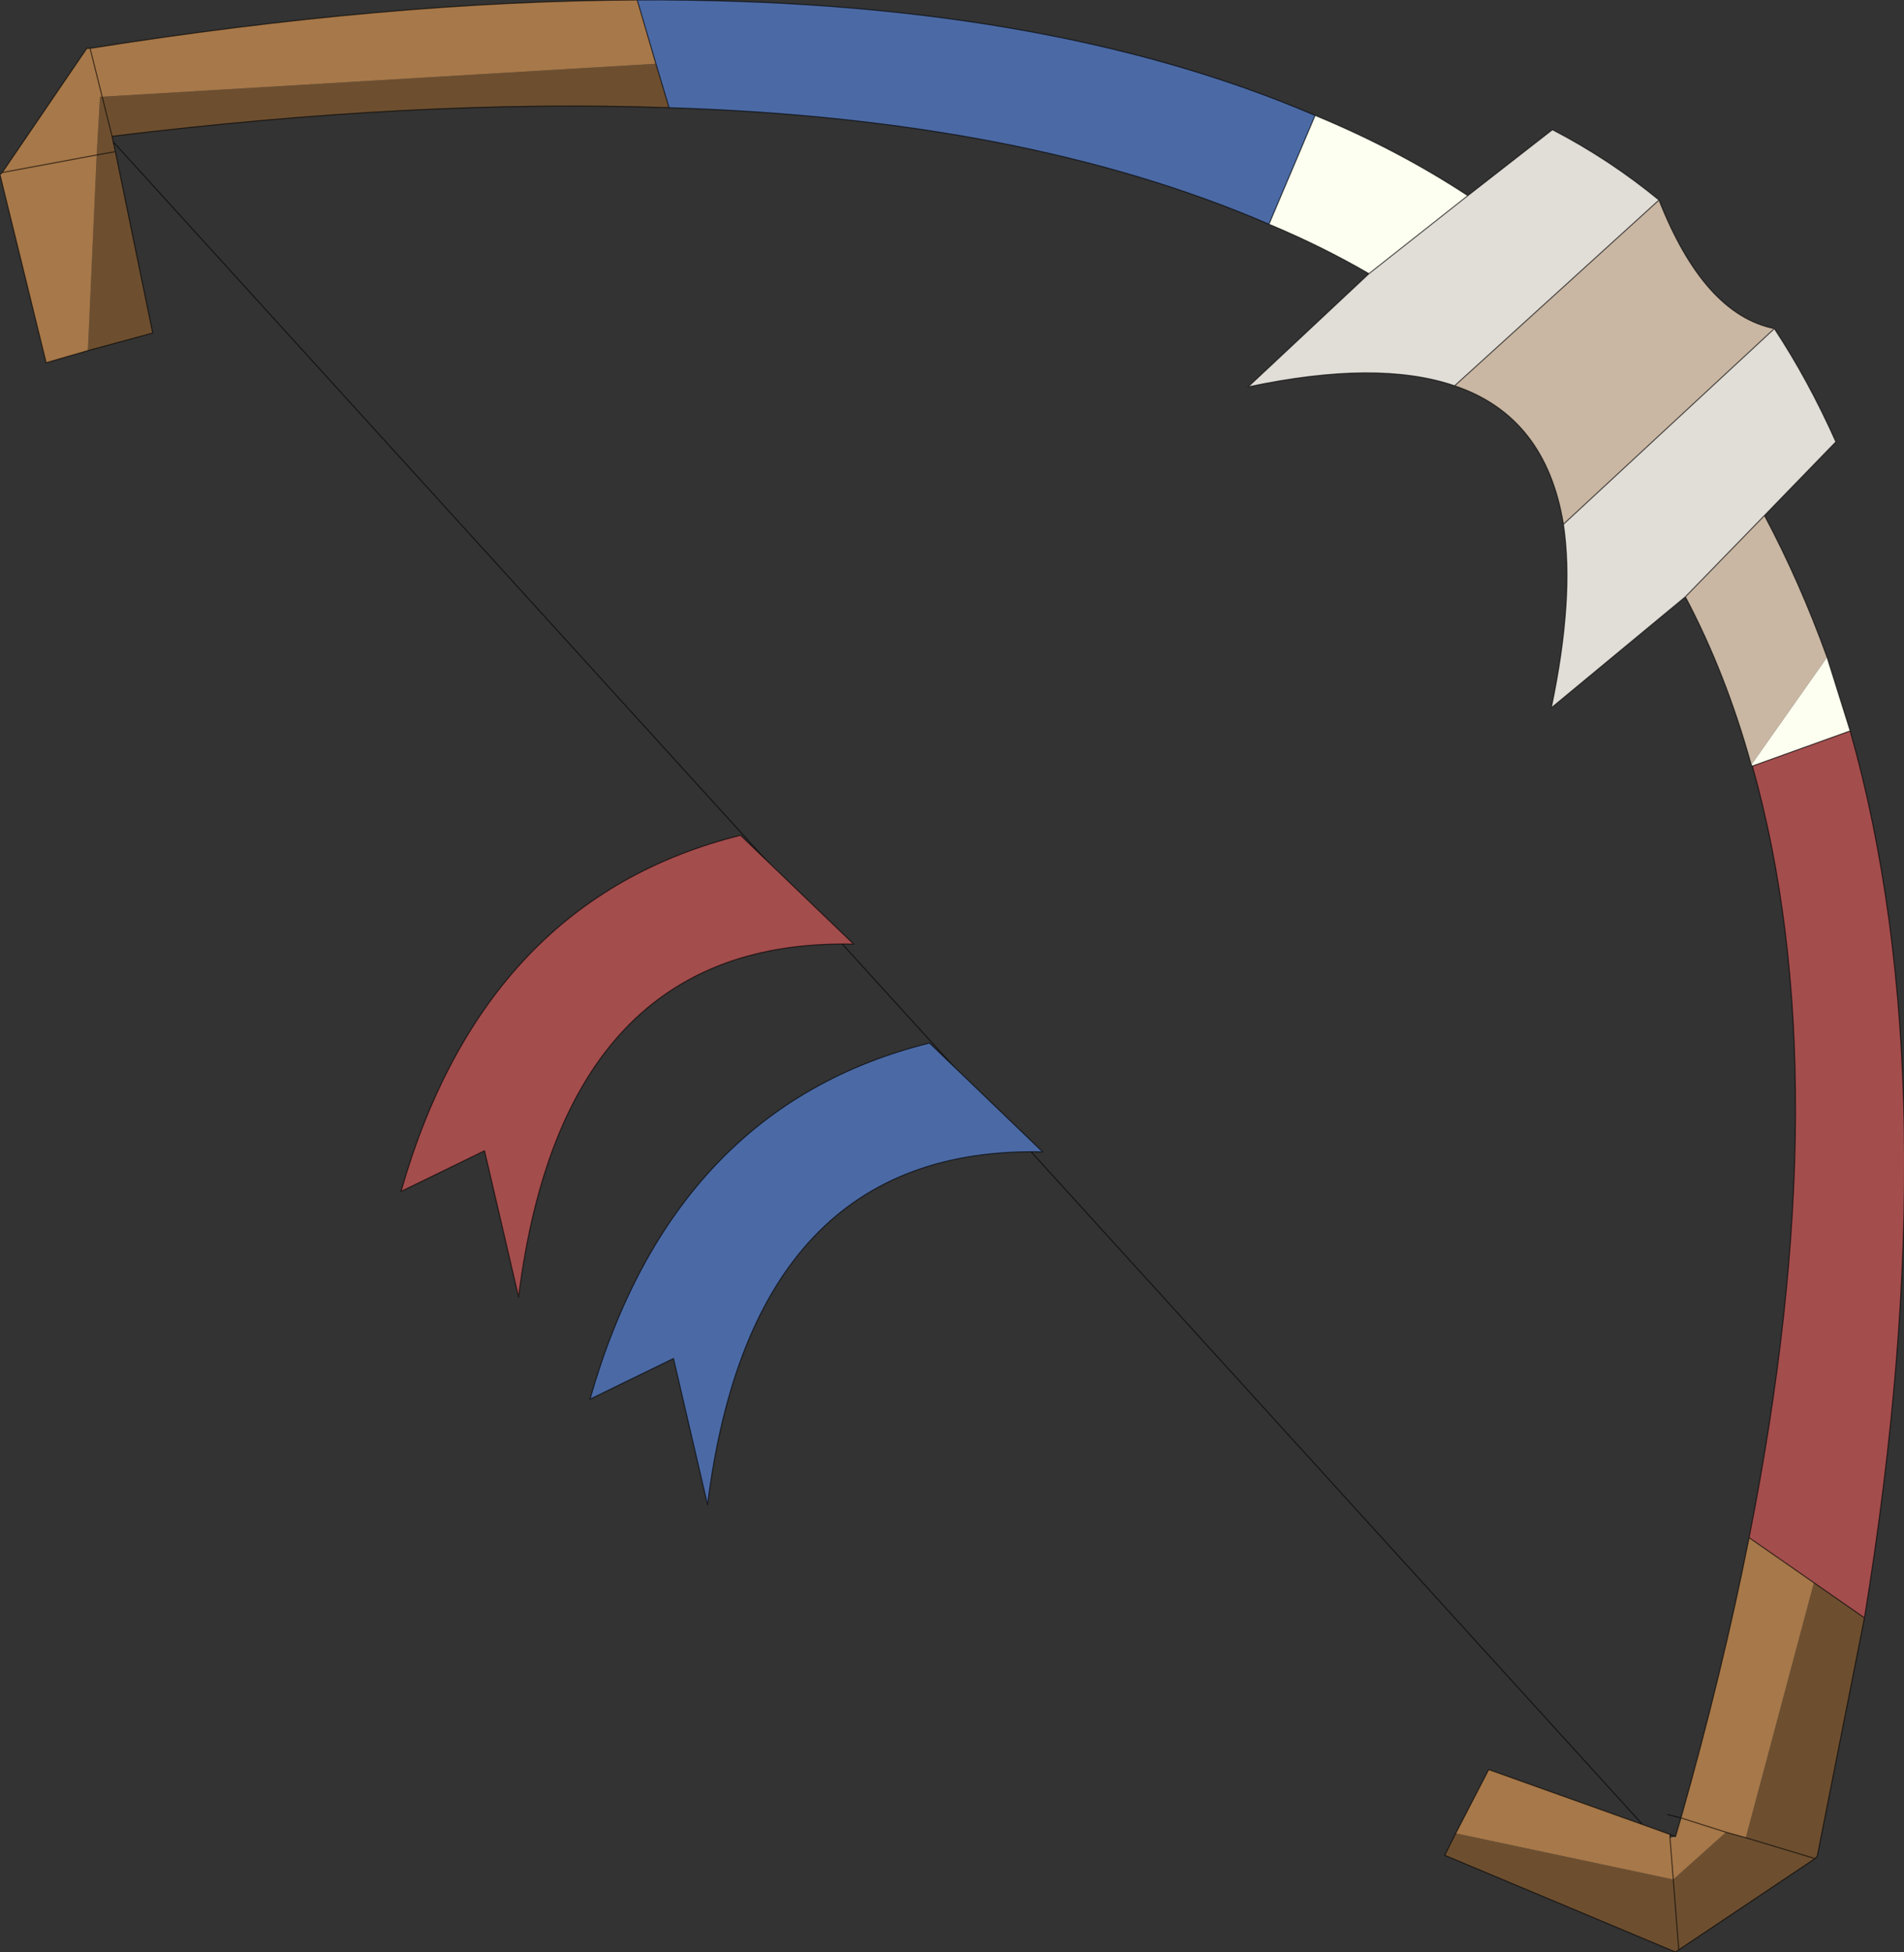 <?xml version="1.0"?>
<svg xmlns="http://www.w3.org/2000/svg" xmlns:xlink="http://www.w3.org/1999/xlink" width="86.65px" height="88.8px"><rect width="100%" height="100%" fill="#333333" stroke="none"/><g transform="matrix(1, 0, 0, 1, -231.65, -156.05)"><use xlink:href="#object-0" width="86.65" height="88.8" transform="matrix(1, 0, 0, 1, 231.65, 156.05)"/></g><defs><g transform="matrix(1, 0, 0, 1, -231.65, -156.05)" id="object-0"><path fill-rule="evenodd" fill="#c9b7a3" stroke="none" d="M312.4 171L302.8 179.9Q302 175 297.85 173.6L307.15 165.15Q309.2 170.35 312.4 171M308.35 183.2L311.95 179.5Q313.55 182.5 314.8 185.95L311.35 190.85Q310.2 186.7 308.35 183.2"/><path fill-rule="evenodd" fill="#e1ddd7" stroke="none" d="M302.8 179.9L312.4 171Q313.95 173.35 315.2 176.15L311.95 179.5L308.35 183.2L302.25 188.25Q303.3 183.25 302.8 179.9M307.15 165.15L297.85 173.6Q294.35 172.4 288.45 173.65L293.95 168.5L298.45 164.95L302.3 161.95Q304.9 163.3 307.15 165.15"/><path fill-rule="evenodd" fill="#fdfff0" stroke="none" d="M314.8 185.95L315.85 189.3L311.4 190.9L311.35 190.85L314.8 185.95M291.5 161.3Q295.25 162.85 298.45 164.95L293.95 168.5Q291.8 167.25 289.4 166.25L291.5 161.3"/><path fill-rule="evenodd" fill="#a44d4d" stroke="none" d="M315.85 189.3Q320.45 205.5 316.5 229.65L314.2 228.05L311.25 226Q315.4 205.1 311.4 190.9L315.85 189.3"/><path fill-rule="evenodd" fill="#6d4f30" stroke="none" d="M316.5 229.65L314.35 240.5L314.25 240.6L308.05 244.75L307.9 244.85L297.4 240.45L297.9 239.45L307.8 241.55L310.2 239.4L311.1 239.65L314.2 228.05L316.5 229.65M236.8 162.5L236.9 162.95L238.6 171.2L235.65 172L236.05 163.1L236.2 160.45L236.3 160.45L261.5 158.95L262.1 160.95Q250.7 160.55 236.75 162.25L236.3 160.45L236.75 162.25L236.8 162.5M314.25 240.6L311.1 239.65L314.25 240.6M308.05 244.75L307.8 241.55L308.05 244.75M236.05 163.1L236.9 162.95L236.05 163.1"/><path fill-rule="evenodd" fill="#a77849" stroke="none" d="M297.9 239.45L299.4 236.55L306.4 239.05L307.65 239.5L307.65 239.65L307.9 239.6L308.15 238.75Q310.05 232.05 311.25 226L314.2 228.05L311.1 239.65L310.2 239.4L308.15 238.75L310.2 239.4L307.8 241.55L307.65 239.65L307.8 241.55L297.9 239.45M235.65 172L233.75 172.55L231.65 164L231.75 163.9L235.6 158.25L235.75 158.25Q249.3 156.1 260.65 156.05L261.5 158.95L236.3 160.45L235.75 158.25L236.3 160.45L236.2 160.45L236.05 163.1L235.65 172M231.75 163.9L236.05 163.1L231.75 163.9"/><path fill-rule="evenodd" fill="#4b6aa5" stroke="none" d="M260.65 156.05Q279 155.95 291.5 161.3L289.4 166.25Q278.3 161.45 262.1 160.95L261.5 158.95L260.65 156.05"/><path fill="none" stroke="#000000" stroke-opacity="0.6" stroke-width="0.05" stroke-linecap="round" stroke-linejoin="round" d="M302.8 179.9L312.4 171Q309.2 170.35 307.15 165.15L297.85 173.6Q302 175 302.8 179.9Q303.3 183.25 302.25 188.25L308.35 183.2L311.95 179.5L315.2 176.15Q313.95 173.35 312.4 171M298.45 164.95L302.3 161.95Q304.9 163.3 307.15 165.15M314.8 185.95L315.85 189.3Q320.45 205.5 316.5 229.65L314.35 240.5L314.25 240.6L308.05 244.75L307.9 244.85L297.4 240.45L297.9 239.45L299.4 236.55L306.4 239.05L236.8 162.5L236.9 162.95L238.6 171.2L235.65 172L233.75 172.55L231.65 164L231.75 163.9L235.6 158.25L235.75 158.25Q249.3 156.1 260.65 156.05Q279 155.95 291.5 161.3Q295.25 162.85 298.45 164.95L293.95 168.5L288.45 173.65Q294.35 172.4 297.85 173.6M314.8 185.95Q313.55 182.5 311.95 179.5M311.4 190.9L315.85 189.3M308.35 183.2Q310.2 186.7 311.35 190.85L311.4 190.9Q315.4 205.1 311.25 226L314.2 228.05L316.5 229.65M310.2 239.4L311.1 239.65L314.25 240.6M307.55 238.6L308.15 238.75Q310.05 232.05 311.25 226M307.9 239.6L307.65 239.5L307.65 239.65L307.8 241.55L308.05 244.75M307.9 239.6L308.15 238.75L310.2 239.4M307.65 239.5L306.4 239.05M261.5 158.95L260.65 156.05M262.1 160.95L261.5 158.95M236.3 160.45L236.75 162.25Q250.7 160.55 262.1 160.95Q278.3 161.45 289.4 166.25L291.5 161.3M289.4 166.25Q291.8 167.25 293.95 168.5M236.3 160.45L235.75 158.25M236.9 162.95L236.05 163.1L231.75 163.9M236.75 162.25L236.8 162.5"/><path fill-rule="evenodd" fill="#a44d4d" stroke="none" d="M270.5 199Q257.3 198.7 255.25 215.05L253.7 208.4L249.9 210.25Q253.7 196.95 265.35 194.05L270.5 199"/><path fill="none" stroke="#000000" stroke-opacity="0.6" stroke-width="0.05" stroke-linecap="round" stroke-linejoin="round" d="M270.5 199Q257.3 198.7 255.25 215.05L253.7 208.4L249.9 210.25Q253.7 196.95 265.35 194.05L270.5 199"/><path fill-rule="evenodd" fill="#4b6aa5" stroke="none" d="M279.1 208.45Q265.9 208.15 263.85 224.5L262.3 217.85L258.5 219.7Q262.3 206.4 273.95 203.5L279.1 208.45"/><path fill="none" stroke="#000000" stroke-opacity="0.6" stroke-width="0.05" stroke-linecap="round" stroke-linejoin="round" d="M279.1 208.45Q265.9 208.15 263.85 224.5L262.3 217.85L258.5 219.7Q262.3 206.4 273.95 203.5L279.1 208.45"/></g></defs></svg>

